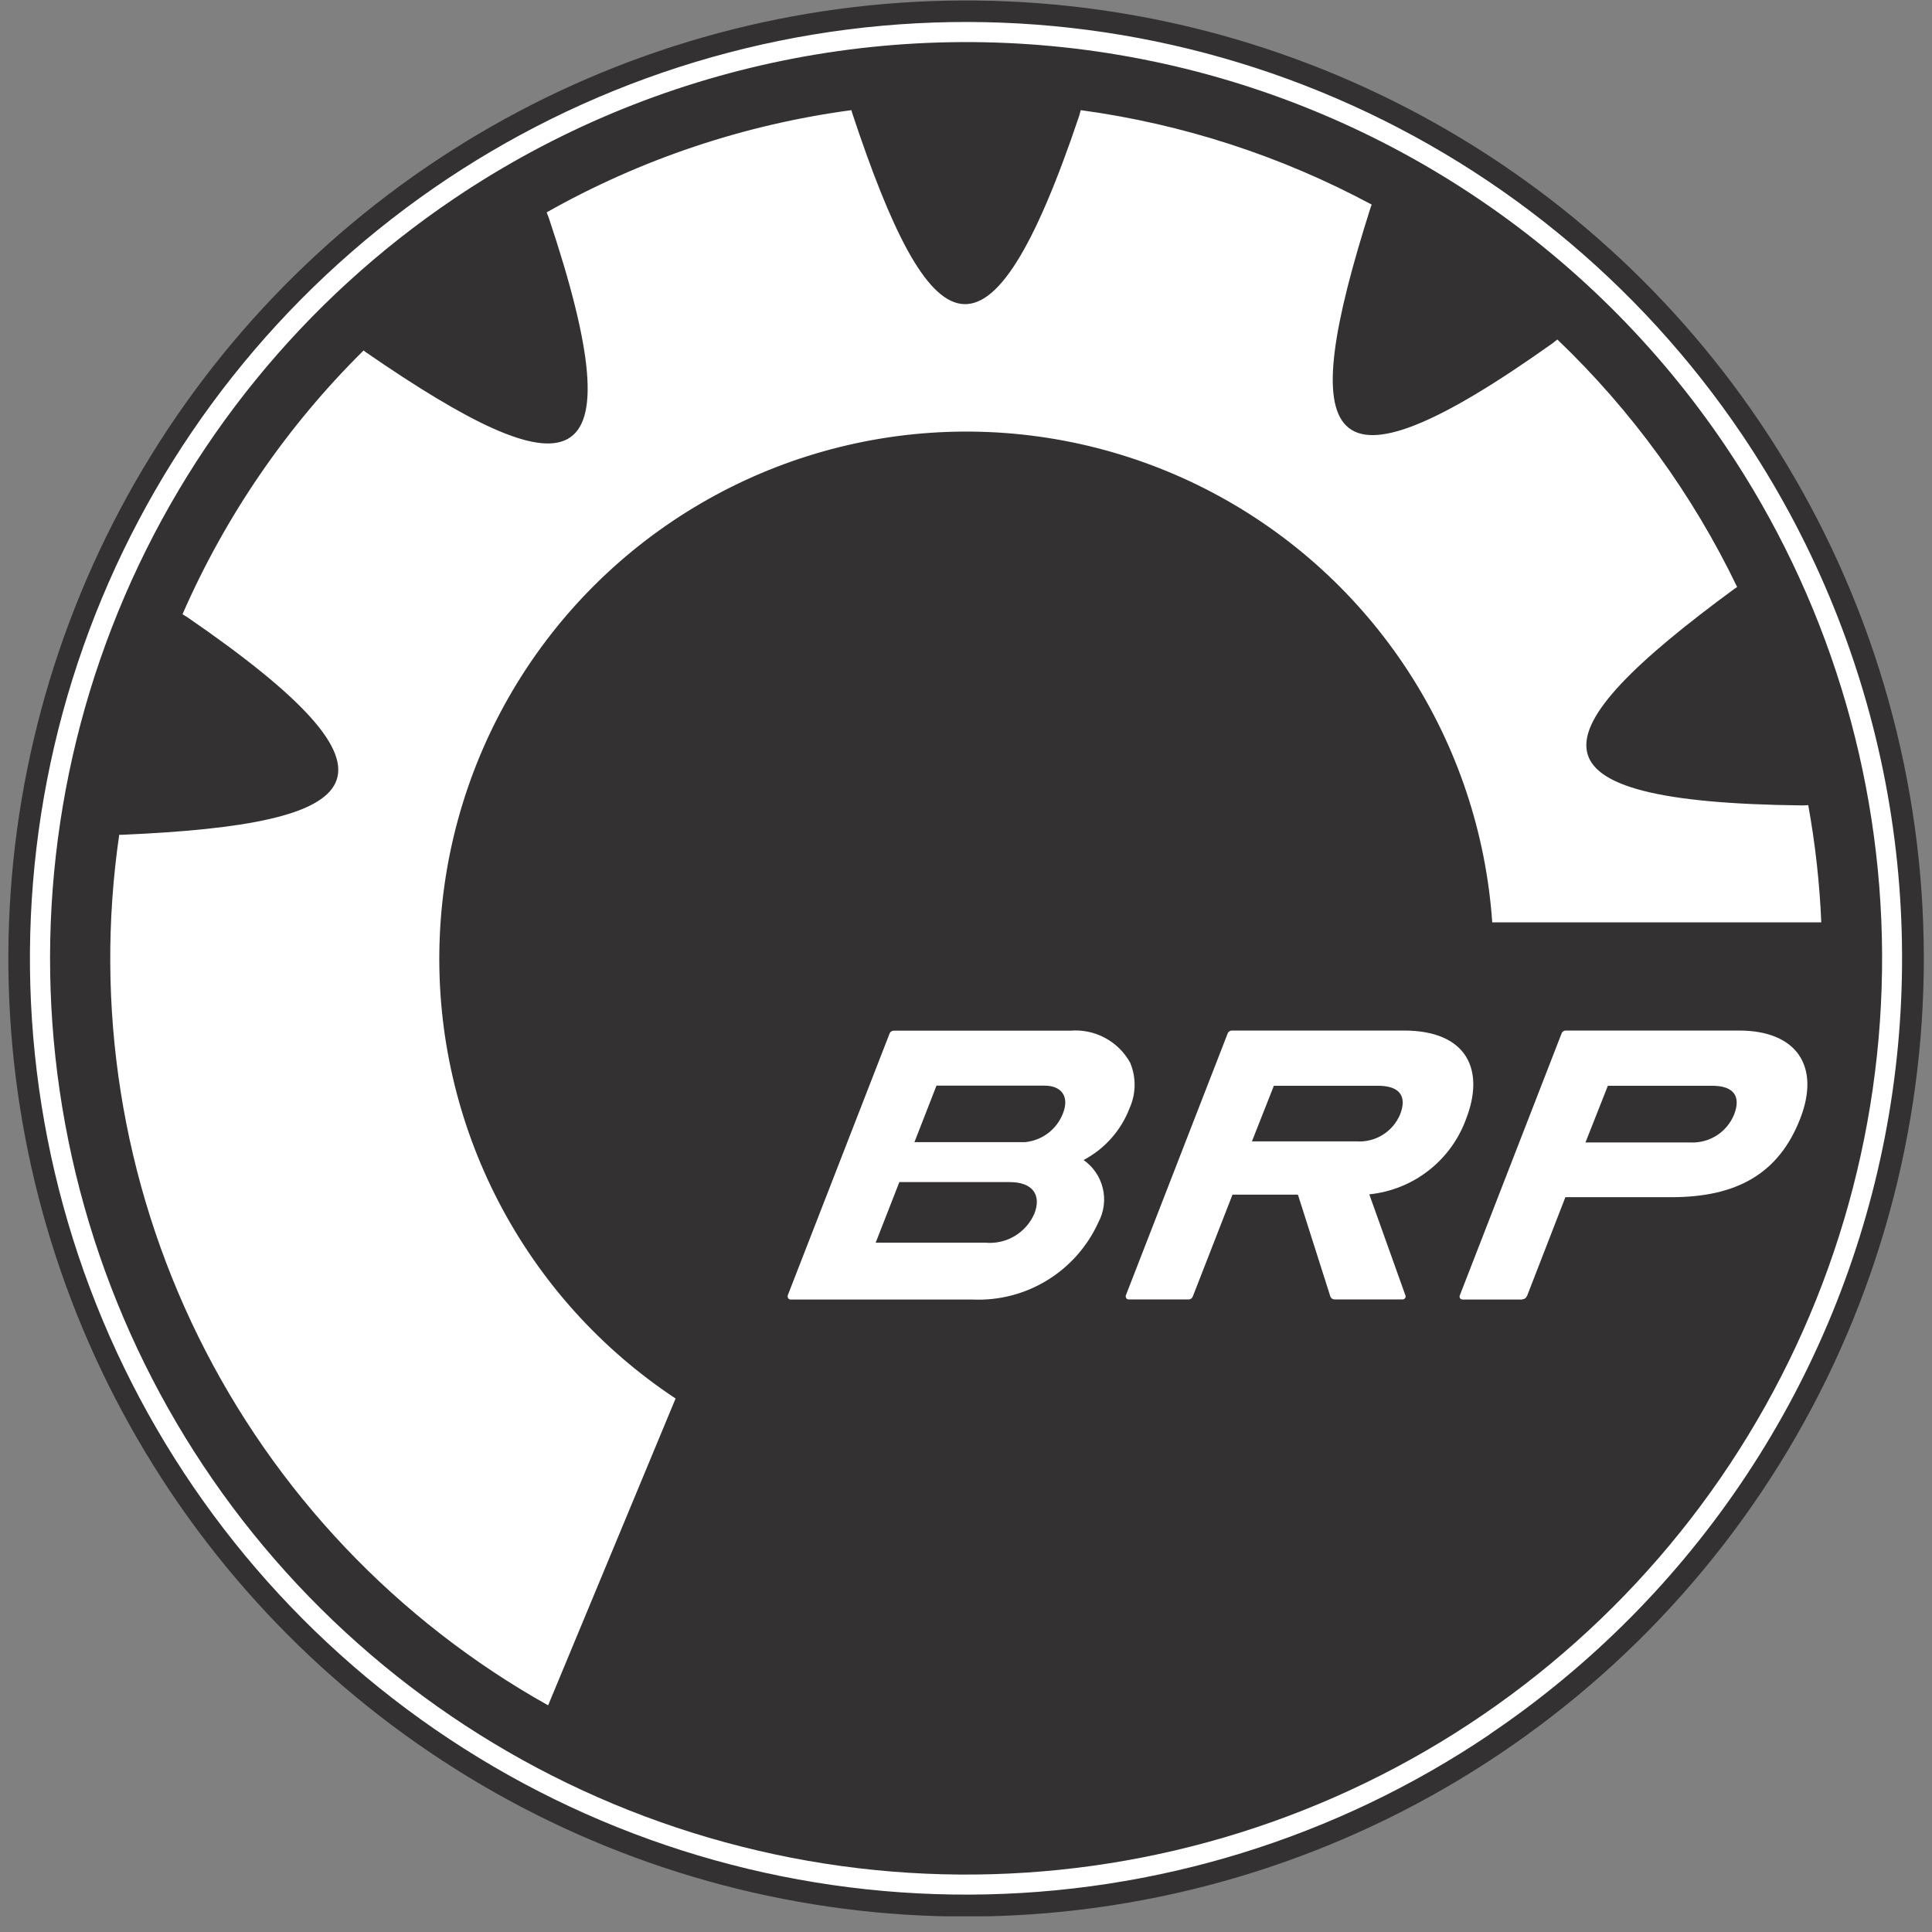 <?xml version="1.0" encoding="UTF-8"?> <svg xmlns="http://www.w3.org/2000/svg" width="82" height="82" viewBox="0 0 82 82" fill="none"><rect x="0" y="0" width="82" height="82" fill="#808080" stroke="none"/><g clip-path="url(#clip0_153_10136)"><path d="M41.161 81.041C63.422 81.041 81.468 62.952 81.468 40.638C81.468 18.324 63.422 0.234 41.161 0.234C18.901 0.234 0.854 18.324 0.854 40.638C0.854 62.952 18.901 81.041 41.161 81.041Z" fill="white"></path><path d="M74.704 17.936C70.779 12.118 65.415 7.416 59.135 4.287C52.854 1.158 45.871 -0.293 38.864 0.077C31.857 0.447 25.065 2.625 19.149 6.399C13.233 10.172 8.394 15.413 5.103 21.611C1.812 27.81 0.181 34.755 0.369 41.77C0.557 48.786 2.557 55.634 6.174 61.647C9.792 67.661 14.904 72.635 21.013 76.087C27.123 79.539 34.021 81.35 41.038 81.345C48.412 81.337 55.645 79.322 61.962 75.518C68.28 71.714 73.444 66.264 76.903 59.75C80.361 53.236 81.984 45.903 81.597 38.538C81.209 31.172 78.827 24.051 74.704 17.936ZM63.216 73.621C56.701 78.015 49.03 80.379 41.172 80.413C33.315 80.447 25.623 78.149 19.071 73.811C12.519 69.473 7.4 63.289 4.361 56.04C1.322 48.792 0.501 40.806 2 33.091C3.499 25.375 7.252 18.278 12.784 12.696C18.316 7.114 25.378 3.299 33.078 1.731C40.779 0.164 48.77 0.916 56.043 3.891C63.316 6.867 69.543 11.933 73.938 18.448C76.856 22.776 78.893 27.635 79.933 32.75C80.973 37.865 80.995 43.135 79.999 48.258C79.002 53.382 77.006 58.259 74.125 62.61C71.243 66.962 67.533 70.703 63.206 73.621H63.216Z" fill="#333132"></path><path d="M62.738 72.917C56.362 77.216 48.855 79.528 41.166 79.56C33.477 79.592 25.951 77.343 19.54 73.097C13.128 68.851 8.12 62.799 5.147 55.706C2.175 48.613 1.372 40.797 2.84 33.248C4.309 25.698 7.982 18.754 13.396 13.293C18.81 7.831 25.722 4.099 33.257 2.566C40.792 1.034 48.612 1.771 55.729 4.684C62.845 7.597 68.938 12.555 73.237 18.931C76.092 23.165 78.085 27.921 79.103 32.925C80.12 37.93 80.142 43.086 79.167 48.099C78.192 53.112 76.239 57.884 73.42 62.142C70.601 66.401 66.971 70.062 62.738 72.917Z" fill="white"></path><path d="M44.334 46.078H39.747L38.812 48.476H43.508C43.863 48.441 44.202 48.309 44.487 48.092C44.771 47.875 44.989 47.584 45.117 47.25C45.389 46.563 45.074 46.078 44.334 46.078Z" fill="#333132"></path><path d="M42.857 50.172H38.171L37.167 52.742H41.809C42.242 52.785 42.678 52.689 43.054 52.469C43.429 52.249 43.725 51.915 43.9 51.516C44.211 50.722 43.835 50.172 42.857 50.172Z" fill="#333132"></path><path d="M58.488 46.083H54.067L53.136 48.443H57.571C57.959 48.47 58.347 48.375 58.678 48.171C59.01 47.967 59.27 47.665 59.422 47.306C59.732 46.522 59.401 46.083 58.488 46.083Z" fill="#333132"></path><path d="M72.669 46.083H68.243L67.292 48.49H71.748C72.141 48.508 72.53 48.404 72.862 48.192C73.193 47.98 73.451 47.671 73.6 47.306C73.905 46.522 73.576 46.083 72.669 46.083Z" fill="#333132"></path><path d="M19.272 8.431C12.895 12.73 7.937 18.824 5.023 25.942C2.11 33.06 1.372 40.883 2.904 48.42C4.435 55.958 8.167 62.871 13.627 68.287C19.088 73.703 26.031 77.378 33.579 78.847C41.128 80.316 48.942 79.513 56.034 76.539C63.126 73.565 69.177 68.555 73.422 62.142C77.666 55.728 79.915 48.2 79.882 40.508C79.849 32.817 77.536 25.308 73.236 18.931C67.472 10.381 58.548 4.471 48.428 2.502C38.308 0.533 27.82 2.665 19.272 8.431ZM46.623 51.87C46.163 52.889 45.408 53.747 44.456 54.333C43.504 54.919 42.399 55.206 41.282 55.157H33.556C33.523 55.157 33.491 55.144 33.468 55.12C33.444 55.097 33.431 55.065 33.431 55.032C33.429 55.017 33.429 55.002 33.431 54.988L37.762 43.852C37.776 43.821 37.8 43.794 37.829 43.776C37.858 43.757 37.892 43.746 37.926 43.745H45.424C45.934 43.702 46.446 43.807 46.897 44.049C47.349 44.29 47.721 44.657 47.968 45.106C48.097 45.413 48.161 45.744 48.156 46.078C48.151 46.411 48.077 46.74 47.939 47.044C47.576 47.986 46.884 48.764 45.991 49.235C46.4 49.521 46.69 49.947 46.806 50.433C46.923 50.918 46.858 51.43 46.623 51.87ZM59.651 54.983C59.657 54.997 59.66 55.012 59.66 55.027C59.659 55.06 59.646 55.092 59.622 55.115C59.598 55.139 59.566 55.152 59.533 55.153H56.642C56.604 55.152 56.567 55.141 56.536 55.12C56.504 55.098 56.48 55.068 56.466 55.033L55.088 50.705H52.311L50.624 55.033C50.609 55.068 50.585 55.098 50.554 55.119C50.523 55.141 50.486 55.152 50.448 55.153H47.903C47.87 55.152 47.838 55.139 47.815 55.115C47.792 55.092 47.779 55.06 47.779 55.027C47.778 55.016 47.778 55.005 47.779 54.994L52.11 43.852C52.125 43.819 52.149 43.791 52.179 43.771C52.21 43.751 52.245 43.739 52.282 43.739H59.58C62.29 43.739 63.022 45.428 62.231 47.477C61.918 48.346 61.366 49.109 60.638 49.678C59.91 50.246 59.036 50.598 58.117 50.691L59.651 54.983ZM76.407 47.478C75.488 49.844 73.677 50.812 70.946 50.812H66.44L64.807 55.02H64.798C64.785 55.056 64.761 55.087 64.729 55.109C64.698 55.131 64.66 55.143 64.621 55.142V55.157H62.071C62.038 55.156 62.007 55.143 61.984 55.12C61.961 55.096 61.948 55.065 61.947 55.032C61.947 55.017 61.95 55.002 61.956 54.988L66.284 43.848C66.299 43.816 66.321 43.79 66.35 43.77C66.379 43.751 66.413 43.74 66.447 43.739H73.807C76.256 43.739 77.272 45.252 76.407 47.478ZM76.499 34.184C76.584 34.175 76.664 34.184 76.747 34.171C77.046 35.815 77.23 37.478 77.301 39.147H63.335C63.072 35.352 61.846 31.686 59.772 28.496C57.698 25.307 54.846 22.698 51.484 20.918C48.123 19.138 44.362 18.245 40.559 18.322C36.756 18.4 33.036 19.447 29.75 21.363C26.464 23.279 23.72 26.001 21.779 29.273C19.837 32.545 18.762 36.258 18.654 40.061C18.546 43.864 19.41 47.632 21.163 51.008C22.916 54.385 25.501 57.258 28.674 59.357L23.264 72.38C16.847 68.788 11.671 63.333 8.42 56.735C5.17 50.138 3.998 42.709 5.06 35.431H5.179C15.694 34.977 17.919 33.045 7.939 26.188C7.871 26.152 7.811 26.111 7.749 26.07V26.063C9.579 21.881 12.186 18.084 15.432 14.874C15.464 14.899 15.497 14.924 15.52 14.944C24.186 20.916 27.127 20.709 23.285 9.224C23.253 9.155 23.229 9.082 23.202 9.013C27.198 6.756 31.589 5.284 36.138 4.675C36.149 4.713 36.161 4.754 36.165 4.782C39.474 14.773 41.947 16.387 45.808 4.905C45.824 4.826 45.85 4.754 45.871 4.675C50.195 5.262 54.377 6.62 58.221 8.685C58.209 8.722 58.194 8.759 58.177 8.795C54.983 18.825 56.04 21.583 65.906 14.562C65.968 14.506 66.036 14.462 66.1 14.41C69.254 17.425 71.839 20.983 73.73 24.915C73.697 24.938 73.664 24.961 73.638 24.974C65.159 31.201 64.391 34.053 76.499 34.184Z" fill="#333132"></path></g><defs><clipPath id="clip0_153_10136"><rect width="81.333" height="81.333" fill="white" transform="translate(0.334)"></rect></clipPath></defs></svg> 